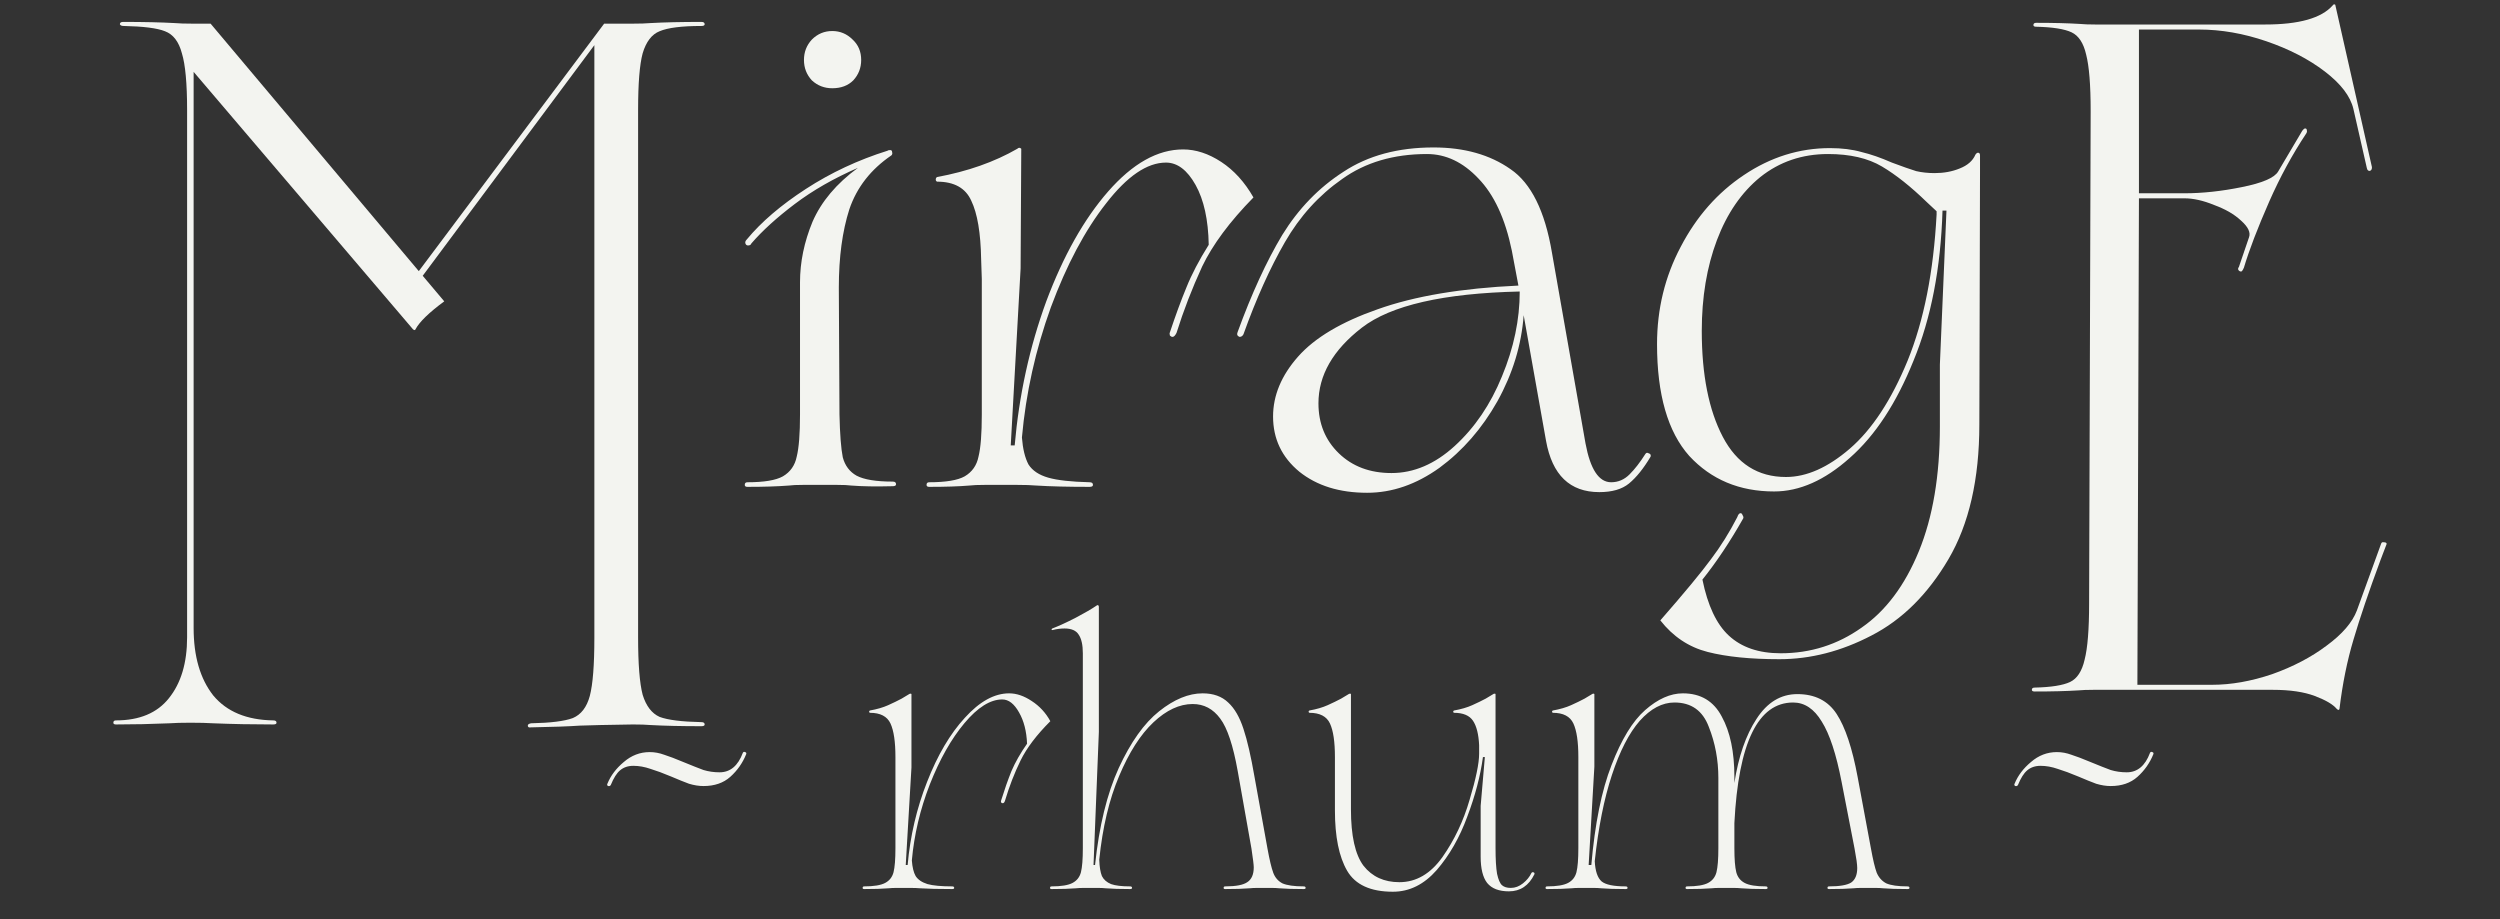 <svg width="397" height="146" viewBox="0 0 397 146" fill="none" xmlns="http://www.w3.org/2000/svg">
<rect x="0" y="0" width="397" height="146" fill="#333333" stroke="none"/>
<path d="M141.77 76.478C142.118 76.478 142.292 76.617 142.292 76.895C142.292 77.105 142.118 77.209 141.77 77.209C139.124 77.278 136.93 77.244 135.189 77.105C134.702 77.035 133.936 77 132.891 77H127.564C126.52 77 125.754 77.035 125.266 77.105C123.456 77.244 121.262 77.313 118.686 77.313C118.407 77.313 118.268 77.209 118.268 77C118.268 76.722 118.407 76.582 118.686 76.582C121.332 76.582 123.212 76.269 124.326 75.642C125.51 74.946 126.241 73.901 126.52 72.508C126.868 71.116 127.042 68.887 127.042 65.823V44.828C127.042 41.625 127.703 38.422 129.027 35.218C130.419 32.015 132.822 29.16 136.234 26.653C132.404 28.325 129.061 30.239 126.206 32.398C123.351 34.557 121.053 36.646 119.312 38.665C119.243 38.874 119.069 38.979 118.79 38.979C118.581 38.979 118.442 38.874 118.372 38.665C118.303 38.456 118.372 38.248 118.581 38.039C120.879 35.253 124.013 32.572 127.982 29.996C131.951 27.419 136.269 25.4 140.934 23.937C141.004 23.868 141.143 23.833 141.352 23.833C141.561 23.833 141.665 23.937 141.665 24.146C141.735 24.355 141.7 24.529 141.561 24.669C138.288 26.897 136.06 29.752 134.876 33.234C133.762 36.716 133.205 40.859 133.205 45.664L133.309 65.823C133.379 68.957 133.553 71.22 133.831 72.613C134.18 73.936 134.911 74.911 136.025 75.538C137.209 76.164 139.124 76.478 141.77 76.478ZM132.16 14.014C130.907 14.014 129.827 13.597 128.922 12.761C128.086 11.856 127.669 10.776 127.669 9.523C127.669 8.269 128.086 7.19 128.922 6.285C129.827 5.379 130.907 4.927 132.16 4.927C133.414 4.927 134.493 5.379 135.398 6.285C136.303 7.12 136.756 8.2 136.756 9.523C136.756 10.776 136.338 11.856 135.503 12.761C134.667 13.597 133.553 14.014 132.16 14.014ZM187.872 23.729C189.892 23.729 191.911 24.39 193.931 25.713C195.95 27.036 197.656 28.916 199.049 31.354C195.289 35.184 192.573 38.84 190.902 42.321C189.3 45.803 187.942 49.32 186.828 52.871C186.619 53.289 186.41 53.498 186.201 53.498C186.062 53.498 185.923 53.428 185.783 53.289C185.714 53.08 185.714 52.906 185.783 52.767C186.689 50.051 187.559 47.683 188.395 45.664C189.23 43.575 190.414 41.312 191.946 38.874C191.876 34.905 191.18 31.737 189.857 29.369C188.534 27.001 186.967 25.818 185.157 25.818C182.162 25.818 178.994 27.976 175.651 32.294C172.309 36.541 169.384 42.043 166.877 48.797C164.44 55.552 162.908 62.446 162.281 69.479C162.42 71.29 162.769 72.717 163.326 73.762C163.952 74.737 164.997 75.433 166.459 75.851C167.922 76.269 170.115 76.513 173.04 76.582C173.388 76.582 173.562 76.722 173.562 77C173.562 77.209 173.388 77.313 173.04 77.313C169.628 77.313 166.808 77.244 164.579 77.105C163.813 77.035 162.769 77 161.446 77H156.432C155.318 77 154.482 77.035 153.925 77.105C152.254 77.244 150.13 77.313 147.553 77.313C147.275 77.313 147.135 77.209 147.135 77C147.135 76.722 147.275 76.582 147.553 76.582C150.199 76.582 152.08 76.269 153.194 75.642C154.378 74.946 155.109 73.901 155.387 72.508C155.735 71.116 155.91 68.887 155.91 65.823V44.306L155.805 41.172C155.735 36.994 155.213 33.895 154.238 31.876C153.333 29.857 151.522 28.847 148.807 28.847C148.667 28.777 148.598 28.673 148.598 28.533C148.598 28.325 148.667 28.185 148.807 28.116C153.681 27.21 157.929 25.713 161.55 23.624C161.759 23.415 161.968 23.415 162.177 23.624L162.072 42.635L160.505 70.733H161.132C161.829 62.725 163.5 55.099 166.146 47.857C168.862 40.615 172.135 34.801 175.965 30.414C179.864 25.957 183.834 23.729 187.872 23.729ZM261.284 72.091C261.423 71.882 261.597 71.847 261.806 71.986C262.085 72.056 262.189 72.23 262.12 72.508C261.005 74.389 259.856 75.816 258.673 76.791C257.558 77.696 255.992 78.149 253.972 78.149C249.307 78.149 246.486 75.433 245.511 70.002L241.96 50.051C241.612 54.786 240.219 59.347 237.782 63.734C235.345 68.052 232.281 71.568 228.59 74.284C224.899 76.93 221.069 78.253 217.1 78.253C212.713 78.253 209.127 77.139 206.341 74.911C203.556 72.613 202.163 69.688 202.163 66.137C202.163 62.794 203.486 59.626 206.132 56.632C208.778 53.637 212.991 51.13 218.771 49.111C224.621 47.022 232.072 45.768 241.124 45.35L240.08 39.814C239.035 34.731 237.259 30.901 234.753 28.325C232.315 25.748 229.6 24.46 226.605 24.46C221.313 24.46 216.821 25.783 213.131 28.429C209.44 31.006 206.411 34.348 204.043 38.456C201.676 42.565 199.482 47.44 197.463 53.08C197.323 53.359 197.114 53.498 196.836 53.498C196.488 53.359 196.383 53.115 196.522 52.767C198.751 46.639 201.118 41.486 203.625 37.307C206.202 33.129 209.44 29.787 213.34 27.28C217.239 24.703 222.009 23.415 227.65 23.415C232.524 23.415 236.598 24.564 239.871 26.862C243.144 29.09 245.337 33.512 246.451 40.128L251.779 70.419C252.545 74.528 253.902 76.582 255.852 76.582C256.966 76.582 257.941 76.164 258.777 75.329C259.613 74.493 260.448 73.414 261.284 72.091ZM220.965 75.12C224.516 75.12 227.859 73.692 230.992 70.837C234.196 67.912 236.702 64.222 238.513 59.765C240.393 55.239 241.333 50.747 241.333 46.291C229.217 46.569 220.86 48.484 216.264 52.035C211.668 55.587 209.37 59.591 209.37 64.048C209.37 67.251 210.45 69.897 212.608 71.986C214.767 74.075 217.553 75.12 220.965 75.12ZM313.694 24.564C313.833 24.355 313.972 24.251 314.111 24.251C314.32 24.251 314.425 24.39 314.425 24.669V27.593L314.32 67.39C314.32 76.095 312.684 83.232 309.411 88.803C306.138 94.374 302.064 98.413 297.19 100.92C292.385 103.427 287.511 104.68 282.566 104.68C277.97 104.68 274.175 104.297 271.181 103.531C268.187 102.765 265.68 101.094 263.66 98.517C267.49 94.13 270.171 90.892 271.703 88.803C273.235 86.784 274.628 84.555 275.881 82.118C276.021 81.7 276.195 81.492 276.404 81.492C276.543 81.492 276.647 81.596 276.717 81.805C276.856 82.014 276.891 82.188 276.821 82.327C274.732 86.018 272.574 89.256 270.345 92.041C271.181 96.15 272.574 99.109 274.523 100.92C276.543 102.8 279.293 103.74 282.775 103.74C287.511 103.74 291.793 102.382 295.623 99.666C299.453 97.02 302.482 92.981 304.711 87.55C306.939 82.118 308.053 75.503 308.053 67.704V57.885L309.098 33.443H308.471C308.192 42.565 306.66 50.504 303.875 57.258C301.159 64.013 297.782 69.166 293.743 72.717C289.774 76.269 285.77 78.044 281.731 78.044C276.229 78.044 271.738 76.164 268.256 72.404C264.844 68.574 263.138 62.655 263.138 54.647C263.138 49.076 264.391 43.923 266.898 39.188C269.405 34.383 272.748 30.588 276.926 27.802C281.174 24.947 285.735 23.52 290.609 23.52C292.489 23.52 294.161 23.729 295.623 24.146C297.085 24.494 298.687 25.052 300.428 25.818C302.099 26.444 303.387 26.897 304.293 27.175C305.198 27.384 306.173 27.489 307.217 27.489C308.68 27.489 310.003 27.245 311.187 26.758C312.44 26.27 313.276 25.539 313.694 24.564ZM307.531 33.547L305.964 32.085C303.457 29.648 301.09 27.767 298.861 26.444C296.633 25.121 293.778 24.46 290.296 24.46C286.187 24.46 282.601 25.678 279.537 28.116C276.543 30.553 274.245 33.895 272.643 38.143C271.042 42.391 270.241 47.196 270.241 52.558C270.241 59.521 271.355 65.127 273.583 69.375C275.812 73.623 279.154 75.747 283.611 75.747C286.884 75.747 290.261 74.249 293.743 71.255C297.294 68.191 300.358 63.525 302.935 57.258C305.511 50.921 307.043 43.192 307.531 34.069V33.547Z" fill="#F3F4F0"/>
<path d="M111.383 114.675C111.729 114.675 111.901 114.798 111.901 115.044C111.901 115.228 111.729 115.321 111.383 115.321C108.205 115.321 105.51 115.259 103.299 115.136C102.608 115.075 101.675 115.044 100.5 115.044L95.318 115.136L92.105 115.228C90.309 115.351 87.718 115.444 84.332 115.505C83.987 115.567 83.814 115.474 83.814 115.228C83.814 115.044 83.987 114.921 84.332 114.859C87.441 114.798 89.652 114.521 90.965 114.029C92.278 113.475 93.176 112.307 93.66 110.523C94.144 108.678 94.385 105.603 94.385 101.298V7.17L67.127 43.794L70.547 47.853C68.129 49.637 66.609 51.113 65.987 52.281C65.918 52.466 65.78 52.466 65.573 52.281L30.748 11.413V99.73C30.748 104.219 31.785 107.787 33.858 110.431C35.999 113.014 39.178 114.337 43.393 114.398C43.738 114.398 43.911 114.521 43.911 114.767C43.911 114.952 43.738 115.044 43.393 115.044C40.076 115.044 36.898 114.982 33.858 114.859C32.89 114.798 31.681 114.767 30.23 114.767C28.848 114.767 27.742 114.798 26.913 114.859C24.011 114.982 21.178 115.044 18.415 115.044C18.138 115.044 18 114.952 18 114.767C18 114.521 18.138 114.398 18.415 114.398C22.146 114.398 24.944 113.229 26.81 110.892C28.744 108.494 29.712 105.265 29.712 101.206V17.502C29.712 13.258 29.435 10.245 28.883 8.461C28.399 6.616 27.501 5.448 26.188 4.956C24.944 4.464 22.768 4.187 19.658 4.125C19.313 4.125 19.105 4.033 19.036 3.849C19.036 3.603 19.209 3.48 19.555 3.48C22.802 3.48 25.532 3.541 27.742 3.664C28.433 3.726 29.366 3.756 30.541 3.756H33.443L66.505 43.056L95.94 3.756H100.5C101.675 3.756 102.608 3.726 103.299 3.664C105.51 3.541 108.205 3.48 111.383 3.48C111.729 3.48 111.901 3.603 111.901 3.849C111.901 4.033 111.729 4.125 111.383 4.125C108.274 4.125 106.063 4.402 104.75 4.956C103.506 5.448 102.608 6.616 102.055 8.461C101.571 10.245 101.33 13.258 101.33 17.502V101.206C101.33 105.45 101.571 108.494 102.055 110.339C102.608 112.122 103.506 113.291 104.75 113.845C106.063 114.337 108.274 114.613 111.383 114.675Z" fill="#F3F4F0"/>
<path d="M118.506 119.735C117.94 121.149 117.092 122.361 115.961 123.37C114.871 124.34 113.457 124.824 111.72 124.824C110.993 124.824 110.226 124.703 109.418 124.461C108.651 124.178 107.702 123.794 106.571 123.31C105.319 122.785 104.228 122.381 103.299 122.098C102.37 121.775 101.461 121.613 100.573 121.613C99.725 121.613 99.018 121.856 98.453 122.34C97.927 122.785 97.443 123.552 96.999 124.643C96.918 124.804 96.776 124.865 96.574 124.824C96.413 124.743 96.373 124.622 96.453 124.461C96.978 123.168 97.847 122.017 99.058 121.008C100.27 119.957 101.643 119.432 103.178 119.432C103.945 119.432 104.713 119.574 105.48 119.856C106.248 120.099 107.257 120.482 108.509 121.008C109.883 121.573 110.953 121.997 111.72 122.28C112.528 122.522 113.376 122.643 114.265 122.643C115.961 122.643 117.193 121.613 117.96 119.554C118.041 119.392 118.162 119.352 118.324 119.432C118.485 119.473 118.546 119.574 118.506 119.735ZM160.249 110.103C161.421 110.103 162.612 110.506 163.824 111.314C165.076 112.122 166.065 113.192 166.792 114.525C164.611 116.706 163.036 118.786 162.067 120.765C161.097 122.744 160.269 124.885 159.583 127.187C159.502 127.429 159.381 127.551 159.219 127.551C159.139 127.551 159.058 127.51 158.977 127.429C158.937 127.308 158.937 127.207 158.977 127.126C159.502 125.43 160.047 123.875 160.613 122.462C161.219 121.048 162.047 119.594 163.097 118.1C163.016 116.12 162.592 114.465 161.824 113.132C161.057 111.758 160.169 111.072 159.159 111.072C157.261 111.072 155.261 112.324 153.161 114.828C151.061 117.332 149.223 120.583 147.648 124.582C146.113 128.54 145.164 132.559 144.801 136.638C144.881 137.729 145.083 138.556 145.406 139.122C145.77 139.687 146.396 140.111 147.284 140.394C148.173 140.637 149.486 140.758 151.222 140.758C151.424 140.758 151.525 140.838 151.525 141C151.525 141.121 151.424 141.182 151.222 141.182C149.041 141.182 147.345 141.141 146.133 141.061C145.73 141.02 145.144 141 144.376 141H142.498C141.893 141 141.428 141.02 141.105 141.061C140.136 141.141 138.843 141.182 137.228 141.182C137.066 141.182 136.985 141.121 136.985 141C136.985 140.838 137.066 140.758 137.228 140.758C138.762 140.758 139.873 140.576 140.56 140.212C141.246 139.849 141.691 139.283 141.893 138.516C142.095 137.708 142.195 136.436 142.195 134.699V120.22C142.195 117.797 141.933 116.02 141.408 114.889C140.883 113.758 139.792 113.192 138.136 113.192C138.056 113.152 138.015 113.091 138.015 113.011C138.015 112.93 138.056 112.869 138.136 112.829C139.267 112.627 140.237 112.344 141.044 111.981C141.852 111.617 142.559 111.274 143.165 110.951C143.771 110.587 144.175 110.345 144.376 110.224C144.417 110.183 144.477 110.163 144.558 110.163C144.639 110.123 144.7 110.143 144.74 110.224V121.856L143.831 137.365H144.134C144.538 132.761 145.568 128.358 147.224 124.158C148.88 119.917 150.879 116.524 153.222 113.98C155.564 111.395 157.907 110.103 160.249 110.103ZM207.032 140.758C207.234 140.758 207.335 140.838 207.335 141C207.335 141.121 207.234 141.182 207.032 141.182C205.417 141.182 204.124 141.141 203.155 141.061C202.832 141.02 202.367 141 201.762 141H199.823C199.217 141 198.753 141.02 198.43 141.061C197.46 141.141 196.168 141.182 194.552 141.182C194.391 141.182 194.31 141.121 194.31 141C194.31 140.838 194.391 140.758 194.552 140.758C196.249 140.758 197.42 140.536 198.066 140.091C198.753 139.647 199.096 138.859 199.096 137.729C199.096 137.365 198.975 136.375 198.732 134.76L196.551 122.462C195.824 118.382 194.896 115.595 193.765 114.101C192.634 112.566 191.18 111.799 189.403 111.799C187.302 111.799 185.222 112.768 183.163 114.707C181.103 116.646 179.285 119.493 177.71 123.249C176.135 126.965 175.085 131.387 174.56 136.517C174.6 137.648 174.741 138.516 174.984 139.122C175.267 139.687 175.751 140.111 176.438 140.394C177.124 140.637 178.134 140.758 179.467 140.758C179.669 140.758 179.77 140.838 179.77 141C179.77 141.121 179.669 141.182 179.467 141.182C177.851 141.182 176.559 141.141 175.59 141.061C175.267 141.02 174.802 141 174.196 141H172.258C171.652 141 171.187 141.02 170.864 141.061C169.895 141.141 168.602 141.182 166.987 141.182C166.825 141.182 166.744 141.121 166.744 141C166.744 140.838 166.825 140.758 166.987 140.758C168.522 140.758 169.632 140.576 170.319 140.212C171.006 139.849 171.45 139.283 171.652 138.516C171.854 137.708 171.955 136.436 171.955 134.699V103.741C171.955 102.408 171.733 101.419 171.288 100.773C170.884 100.126 170.137 99.803 169.047 99.803C168.441 99.803 167.815 99.884 167.169 100.046C167.088 100.086 167.027 100.066 166.987 99.985C166.987 99.904 167.027 99.844 167.108 99.803C168.158 99.4 169.39 98.834 170.804 98.107C172.258 97.34 173.368 96.693 174.136 96.168C174.216 96.088 174.297 96.067 174.378 96.108C174.459 96.148 174.499 96.229 174.499 96.35V116.221L173.651 137.365H173.893C174.54 131.186 175.792 126.056 177.649 121.977C179.548 117.857 181.688 114.848 184.071 112.95C186.454 111.052 188.756 110.103 190.978 110.103C192.674 110.103 194.027 110.587 195.037 111.557C196.047 112.485 196.854 113.879 197.46 115.737C198.066 117.554 198.652 120.099 199.217 123.37L201.277 134.76C201.6 136.537 201.903 137.809 202.186 138.577C202.468 139.344 202.953 139.91 203.64 140.273C204.367 140.596 205.498 140.758 207.032 140.758ZM243.186 138.637C243.267 138.516 243.368 138.476 243.489 138.516C243.65 138.556 243.711 138.657 243.671 138.819C242.782 140.637 241.429 141.545 239.611 141.545C238.036 141.545 236.885 141.101 236.158 140.212C235.472 139.324 235.128 137.93 235.128 136.032V127.975L235.795 120.22H235.492C235.088 123.209 234.26 126.359 233.008 129.671C231.796 132.983 230.181 135.81 228.161 138.153C226.142 140.455 223.819 141.606 221.194 141.606C217.64 141.606 215.217 140.495 213.924 138.274C212.632 136.052 211.986 132.862 211.986 128.702V120.22C211.986 117.797 211.723 116.02 211.198 114.889C210.673 113.758 209.582 113.192 207.926 113.192C207.846 113.152 207.805 113.091 207.805 113.011C207.805 112.93 207.846 112.869 207.926 112.829C209.057 112.627 210.027 112.344 210.834 111.981C211.642 111.617 212.349 111.274 212.955 110.951C213.561 110.587 213.965 110.345 214.167 110.224C214.207 110.183 214.267 110.163 214.348 110.163C214.429 110.123 214.49 110.143 214.53 110.224V128.52C214.53 132.72 215.196 135.709 216.529 137.486C217.902 139.223 219.801 140.091 222.224 140.091C224.89 140.091 227.172 138.758 229.07 136.093C230.968 133.387 232.402 130.358 233.371 127.005C234.381 123.653 234.886 121.209 234.886 119.675V118.342C234.805 116.605 234.482 115.313 233.917 114.465C233.351 113.616 232.341 113.192 230.887 113.192C230.807 113.152 230.766 113.091 230.766 113.011C230.766 112.93 230.807 112.869 230.887 112.829C232.018 112.627 232.988 112.344 233.795 111.981C234.603 111.617 235.31 111.274 235.916 110.951C236.522 110.587 236.926 110.345 237.128 110.224C237.168 110.183 237.229 110.163 237.309 110.163C237.39 110.123 237.451 110.143 237.491 110.224V134.639C237.491 136.456 237.572 137.829 237.733 138.758C237.935 139.687 238.198 140.293 238.521 140.576C238.844 140.859 239.309 141 239.914 141C240.601 141 241.247 140.758 241.853 140.273C242.459 139.788 242.903 139.243 243.186 138.637ZM302.925 140.758C303.127 140.758 303.228 140.838 303.228 141C303.228 141.121 303.127 141.182 302.925 141.182C301.31 141.182 300.017 141.141 299.048 141.061C298.725 141.02 298.26 141 297.654 141H295.716C295.11 141 294.646 141.02 294.322 141.061C293.353 141.141 292.061 141.182 290.445 141.182C290.284 141.182 290.203 141.121 290.203 141C290.203 140.838 290.284 140.758 290.445 140.758C292.141 140.758 293.313 140.556 293.959 140.152C294.605 139.708 294.928 138.94 294.928 137.85C294.928 137.284 294.787 136.254 294.504 134.76L292.444 124.158C291.596 119.755 290.546 116.565 289.294 114.586C288.082 112.566 286.568 111.557 284.75 111.557C279.177 111.557 276.067 117.938 275.42 130.701V134.699C275.42 136.436 275.521 137.708 275.723 138.516C275.925 139.283 276.37 139.849 277.056 140.212C277.743 140.576 278.853 140.758 280.388 140.758C280.59 140.758 280.691 140.838 280.691 141C280.691 141.121 280.59 141.182 280.388 141.182C278.773 141.182 277.48 141.141 276.511 141.061C276.188 141.02 275.723 141 275.118 141H273.179C272.573 141 272.109 141.02 271.785 141.061C270.816 141.141 269.524 141.182 267.908 141.182C267.747 141.182 267.666 141.121 267.666 141C267.666 140.838 267.747 140.758 267.908 140.758C269.443 140.758 270.554 140.576 271.24 140.212C271.927 139.849 272.371 139.283 272.573 138.516C272.775 137.708 272.876 136.436 272.876 134.699V123.552C272.876 120.684 272.371 117.978 271.361 115.434C270.392 112.849 268.575 111.557 265.909 111.557C263.97 111.557 262.133 112.526 260.396 114.465C258.699 116.403 257.225 119.271 255.973 123.067C254.721 126.864 253.812 131.428 253.247 136.759C253.328 138.334 253.691 139.405 254.337 139.97C254.984 140.495 256.256 140.758 258.154 140.758C258.356 140.758 258.457 140.838 258.457 141C258.457 141.121 258.356 141.182 258.154 141.182C256.539 141.182 255.246 141.141 254.277 141.061C253.954 141.02 253.489 141 252.883 141H250.945C250.339 141 249.874 141.02 249.551 141.061C248.582 141.141 247.29 141.182 245.674 141.182C245.512 141.182 245.432 141.121 245.432 141C245.432 140.838 245.512 140.758 245.674 140.758C247.209 140.758 248.32 140.576 249.006 140.212C249.693 139.849 250.137 139.283 250.339 138.516C250.541 137.708 250.642 136.436 250.642 134.699V120.22C250.642 117.797 250.379 116.02 249.854 114.889C249.329 113.758 248.239 113.192 246.583 113.192C246.502 113.152 246.462 113.091 246.462 113.011C246.462 112.93 246.502 112.869 246.583 112.829C247.714 112.627 248.683 112.344 249.491 111.981C250.299 111.617 251.005 111.274 251.611 110.951C252.217 110.587 252.621 110.345 252.823 110.224C252.863 110.183 252.924 110.163 253.005 110.163C253.085 110.123 253.146 110.143 253.186 110.224V121.735L252.278 137.365H252.702C253.267 130.822 254.337 125.531 255.913 121.492C257.488 117.413 259.265 114.505 261.244 112.768C263.263 110.991 265.263 110.103 267.242 110.103C270.069 110.103 272.129 111.334 273.421 113.798C274.754 116.221 275.42 119.412 275.42 123.37V124.34C276.067 120.139 277.238 116.747 278.934 114.162C280.631 111.536 282.791 110.224 285.417 110.224C288.203 110.224 290.284 111.274 291.657 113.374C293.03 115.474 294.141 118.806 294.989 123.37L297.109 134.76C297.432 136.537 297.735 137.809 298.018 138.577C298.341 139.344 298.846 139.91 299.533 140.273C300.26 140.596 301.39 140.758 302.925 140.758ZM341.965 119.735C341.4 121.149 340.552 122.361 339.421 123.37C338.33 124.34 336.917 124.824 335.18 124.824C334.453 124.824 333.686 124.703 332.878 124.461C332.111 124.178 331.161 123.794 330.031 123.31C328.778 122.785 327.688 122.381 326.759 122.098C325.83 121.775 324.921 121.613 324.033 121.613C323.185 121.613 322.478 121.856 321.912 122.34C321.387 122.785 320.903 123.552 320.458 124.643C320.378 124.804 320.236 124.865 320.034 124.824C319.873 124.743 319.832 124.622 319.913 124.461C320.438 123.168 321.307 122.017 322.518 121.008C323.73 119.957 325.103 119.432 326.638 119.432C327.405 119.432 328.173 119.574 328.94 119.856C329.707 120.099 330.717 120.482 331.969 121.008C333.342 121.573 334.413 121.997 335.18 122.28C335.988 122.522 336.836 122.643 337.725 122.643C339.421 122.643 340.653 121.613 341.42 119.554C341.501 119.392 341.622 119.352 341.784 119.432C341.945 119.473 342.006 119.574 341.965 119.735Z" fill="#F3F4F0"/>
<path d="M378.108 86.38C378.167 86.143 378.316 86.054 378.553 86.114C378.85 86.114 378.999 86.202 378.999 86.38L378.018 88.954C376.176 93.924 374.75 98.125 373.739 101.557C372.729 104.929 371.986 108.598 371.511 112.562C371.451 112.799 371.303 112.799 371.065 112.562C370.471 111.852 369.312 111.172 367.588 110.521C365.865 109.87 363.636 109.544 360.902 109.544H332.464C331.454 109.544 330.652 109.574 330.057 109.633C328.156 109.752 325.838 109.811 323.104 109.811C322.807 109.811 322.658 109.722 322.658 109.544C322.658 109.308 322.807 109.189 323.104 109.189C325.719 109.13 327.591 108.834 328.72 108.302C329.849 107.769 330.622 106.586 331.038 104.752C331.513 102.918 331.751 99.93 331.751 95.788L331.997 17.648C331.997 13.506 331.759 10.518 331.284 8.683C330.868 6.849 330.095 5.666 328.966 5.133C327.837 4.601 325.965 4.305 323.35 4.246C323.053 4.246 322.904 4.157 322.904 3.979C322.904 3.743 323.053 3.624 323.35 3.624C326.084 3.624 328.401 3.684 330.303 3.802C330.898 3.861 331.7 3.891 332.71 3.891H359.722C365.07 3.891 368.636 2.885 370.419 0.873C370.479 0.755 370.568 0.696 370.687 0.696C370.806 0.696 370.865 0.755 370.865 0.873L376.66 26.523V26.612C376.66 26.907 376.541 27.085 376.303 27.144C376.065 27.144 375.917 26.996 375.857 26.7L373.718 17.293C373.242 15.281 371.727 13.299 369.171 11.346C366.616 9.393 363.525 7.796 359.9 6.553C356.275 5.311 352.709 4.69 349.202 4.69H339.664V30.694H346.885C349.737 30.694 352.768 30.369 355.978 29.718C359.246 29.067 361.178 28.239 361.772 27.233L365.605 20.754C365.784 20.517 365.932 20.399 366.051 20.399C366.229 20.399 366.319 20.488 366.319 20.665C366.378 20.843 366.348 21.02 366.229 21.198C364.03 24.511 362.069 28.12 360.346 32.026C358.503 36.227 357.166 39.718 356.334 42.498C356.156 42.913 356.007 43.12 355.888 43.12C355.71 43.12 355.561 43.031 355.443 42.854C355.383 42.676 355.413 42.528 355.532 42.41L357.136 37.706C357.434 36.937 357.018 36.049 355.888 35.043C354.819 34.037 353.392 33.209 351.609 32.558C349.886 31.848 348.311 31.493 346.885 31.493H339.664L339.418 108.746H351.274C354.305 108.746 357.485 108.184 360.813 107.059C364.141 105.876 367.024 104.367 369.46 102.533C371.956 100.699 373.561 98.835 374.274 96.942L378.108 86.38Z" fill="#F3F4F0"/>
</svg>
